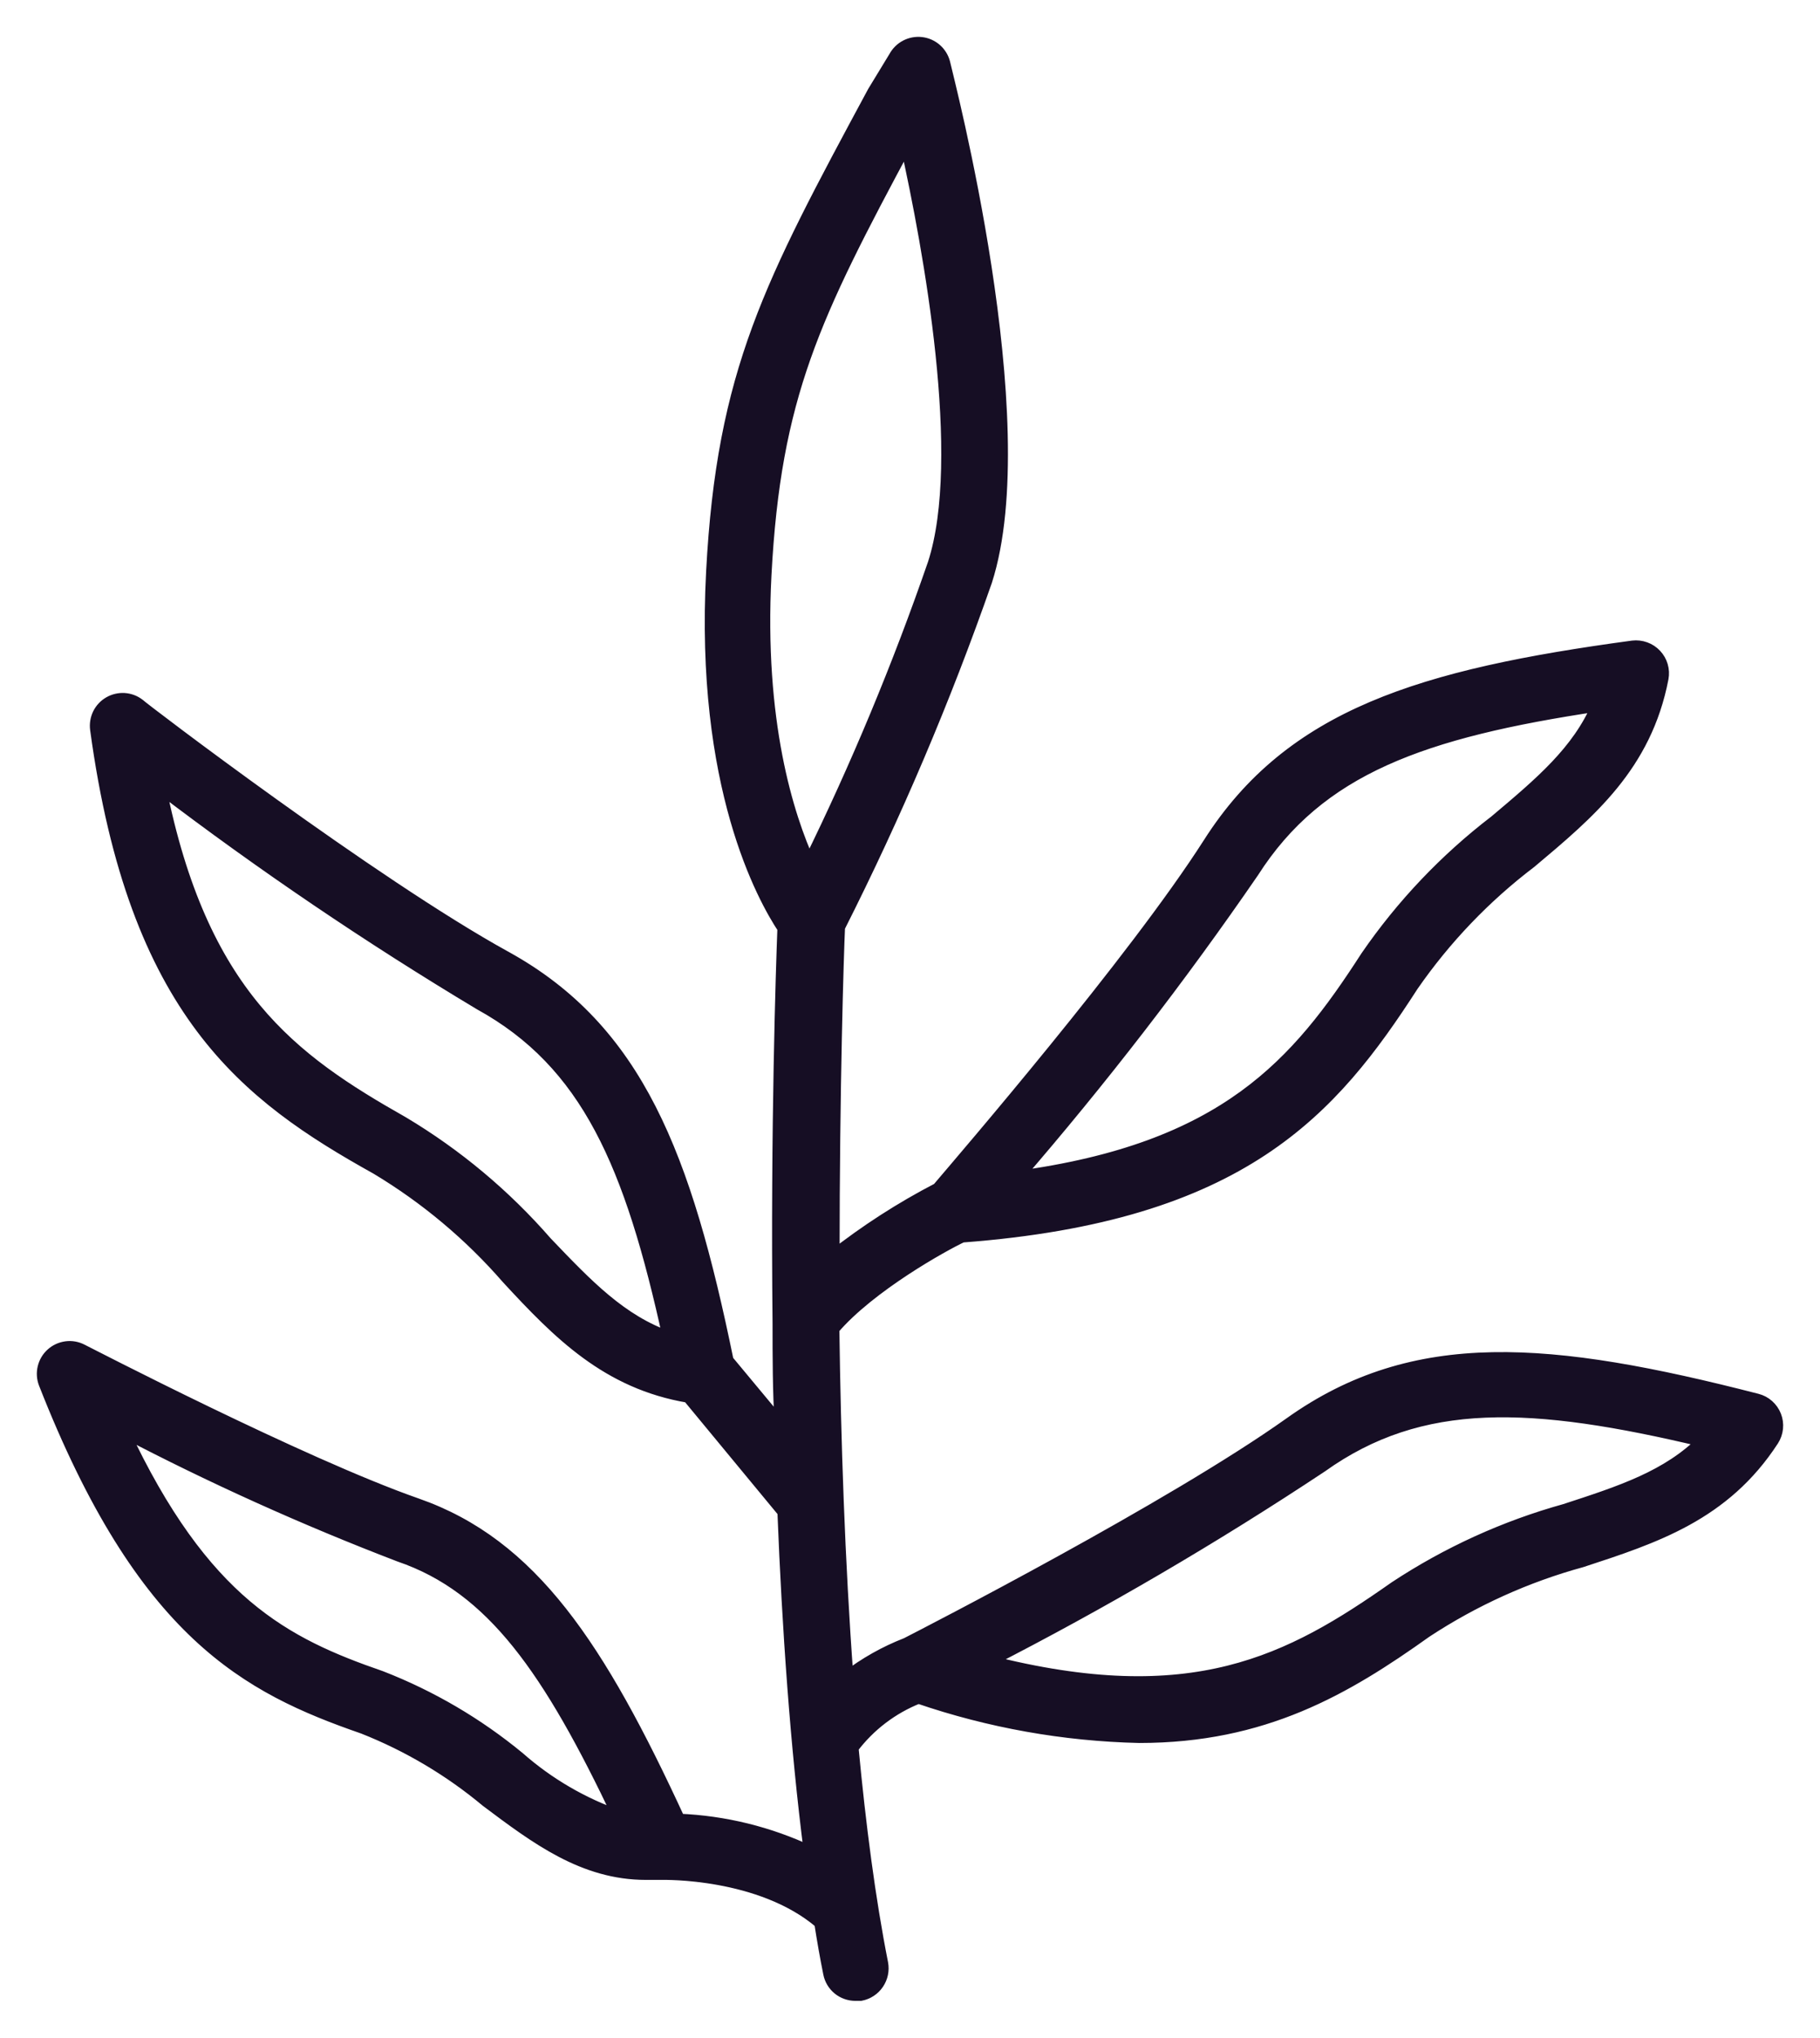 <svg fill="none" viewBox="0 0 42 47" height="47" width="42" xmlns="http://www.w3.org/2000/svg"><path stroke-width="0.3" stroke="#160E24" fill="#160E24" d="M8.386 39.843C9.419 40.251 10.381 40.821 11.234 41.532C12.384 42.395 13.471 43.21 14.907 43.21C15.028 43.21 15.154 43.21 15.285 43.21C15.31 43.21 17.551 43.157 18.939 44.341C19.002 44.743 19.07 45.136 19.147 45.515C19.174 45.652 19.248 45.775 19.356 45.864C19.464 45.952 19.6 46 19.739 46H19.861C20.019 45.969 20.16 45.877 20.25 45.744C20.341 45.61 20.376 45.446 20.346 45.287C20.05 43.792 19.831 42.094 19.662 40.309C20.056 39.787 20.586 39.384 21.195 39.144C22.836 39.706 24.555 40.012 26.289 40.052C29.161 40.052 31.039 38.955 32.902 37.626C34.008 36.899 35.221 36.35 36.497 36.001C38.191 35.447 39.787 34.928 40.903 33.211C40.955 33.13 40.987 33.038 40.997 32.942C41.007 32.846 40.993 32.75 40.958 32.66C40.923 32.571 40.867 32.491 40.795 32.427C40.723 32.363 40.637 32.318 40.544 32.294C35.765 31.066 32.645 30.794 29.782 32.832C27.056 34.773 21.389 37.684 20.923 37.922C20.429 38.114 19.965 38.375 19.545 38.698C19.346 36.005 19.254 33.201 19.22 30.644C20.069 29.649 21.782 28.703 22.199 28.509C28.666 28.024 30.733 25.598 32.587 22.726C33.34 21.639 34.26 20.678 35.313 19.878C36.677 18.733 37.967 17.656 38.355 15.642C38.373 15.548 38.368 15.451 38.341 15.359C38.314 15.267 38.266 15.183 38.2 15.113C38.134 15.043 38.053 14.989 37.963 14.957C37.873 14.924 37.776 14.913 37.681 14.924C32.8 15.584 29.797 16.496 27.91 19.456C26.173 22.173 22.238 26.734 21.651 27.427C20.795 27.871 19.983 28.394 19.225 28.99C19.225 25.065 19.322 22.013 19.351 21.382C20.657 18.797 21.792 16.13 22.747 13.396C23.931 9.709 21.85 1.786 21.777 1.451C21.746 1.333 21.68 1.228 21.588 1.148C21.496 1.068 21.382 1.018 21.261 1.004C21.14 0.99 21.018 1.013 20.91 1.069C20.802 1.125 20.714 1.213 20.656 1.32L20.166 2.125C17.779 6.555 16.688 8.578 16.445 13.187C16.183 18.136 17.629 20.708 18.09 21.406C18.056 22.304 17.93 26.011 17.978 30.518C17.978 31.289 17.978 32.08 18.027 32.886L16.78 31.387C15.809 26.651 14.698 23.755 11.656 22.081C8.614 20.407 3.253 16.322 3.2 16.259C3.104 16.185 2.989 16.142 2.869 16.134C2.749 16.127 2.63 16.155 2.526 16.215C2.422 16.275 2.338 16.365 2.285 16.473C2.233 16.581 2.213 16.702 2.229 16.821C3.117 23.347 5.684 25.264 8.697 26.942C9.831 27.623 10.851 28.477 11.719 29.475C12.898 30.751 14.019 31.891 15.892 32.206L18.09 34.865C18.196 37.543 18.386 40.28 18.701 42.73C17.749 42.28 16.716 42.026 15.664 41.983C13.82 37.985 12.268 35.632 9.614 34.705C6.96 33.778 1.938 31.173 1.885 31.149C1.775 31.092 1.652 31.07 1.53 31.086C1.408 31.102 1.293 31.154 1.202 31.236C1.11 31.318 1.046 31.426 1.017 31.546C0.988 31.665 0.996 31.791 1.041 31.906C3.306 37.679 5.713 38.916 8.386 39.843ZM30.486 33.817C32.795 32.168 35.338 32.279 39.321 33.23C38.491 34.065 37.414 34.414 36.119 34.836C34.727 35.223 33.404 35.826 32.199 36.621C29.773 38.325 27.526 39.533 22.786 38.32C25.435 36.964 28.005 35.461 30.486 33.817ZM28.904 20.106C30.433 17.714 32.834 16.865 36.886 16.259C36.425 17.341 35.556 18.068 34.513 18.947C33.365 19.826 32.363 20.88 31.544 22.071C29.947 24.546 28.278 26.515 23.451 27.161C25.398 24.912 27.219 22.557 28.904 20.106ZM12.598 28.665C11.648 27.574 10.531 26.64 9.289 25.899C6.717 24.444 4.641 22.949 3.68 18.136C6.051 19.943 8.522 21.616 11.079 23.148C13.563 24.516 14.567 26.855 15.445 30.863C14.325 30.474 13.544 29.654 12.598 28.665ZM18.672 19.931C18.163 18.816 17.478 16.647 17.653 13.265C17.871 9.127 18.779 7.283 20.918 3.3C21.466 5.764 22.345 10.577 21.559 13.003C20.741 15.37 19.777 17.684 18.672 19.931ZM9.221 35.874C11.37 36.607 12.685 38.514 14.296 41.91C13.439 41.611 12.648 41.15 11.967 40.551C11.014 39.765 9.941 39.136 8.789 38.688C6.572 37.922 4.689 36.98 2.821 32.987C4.897 34.073 7.033 35.036 9.221 35.874Z"></path></svg>